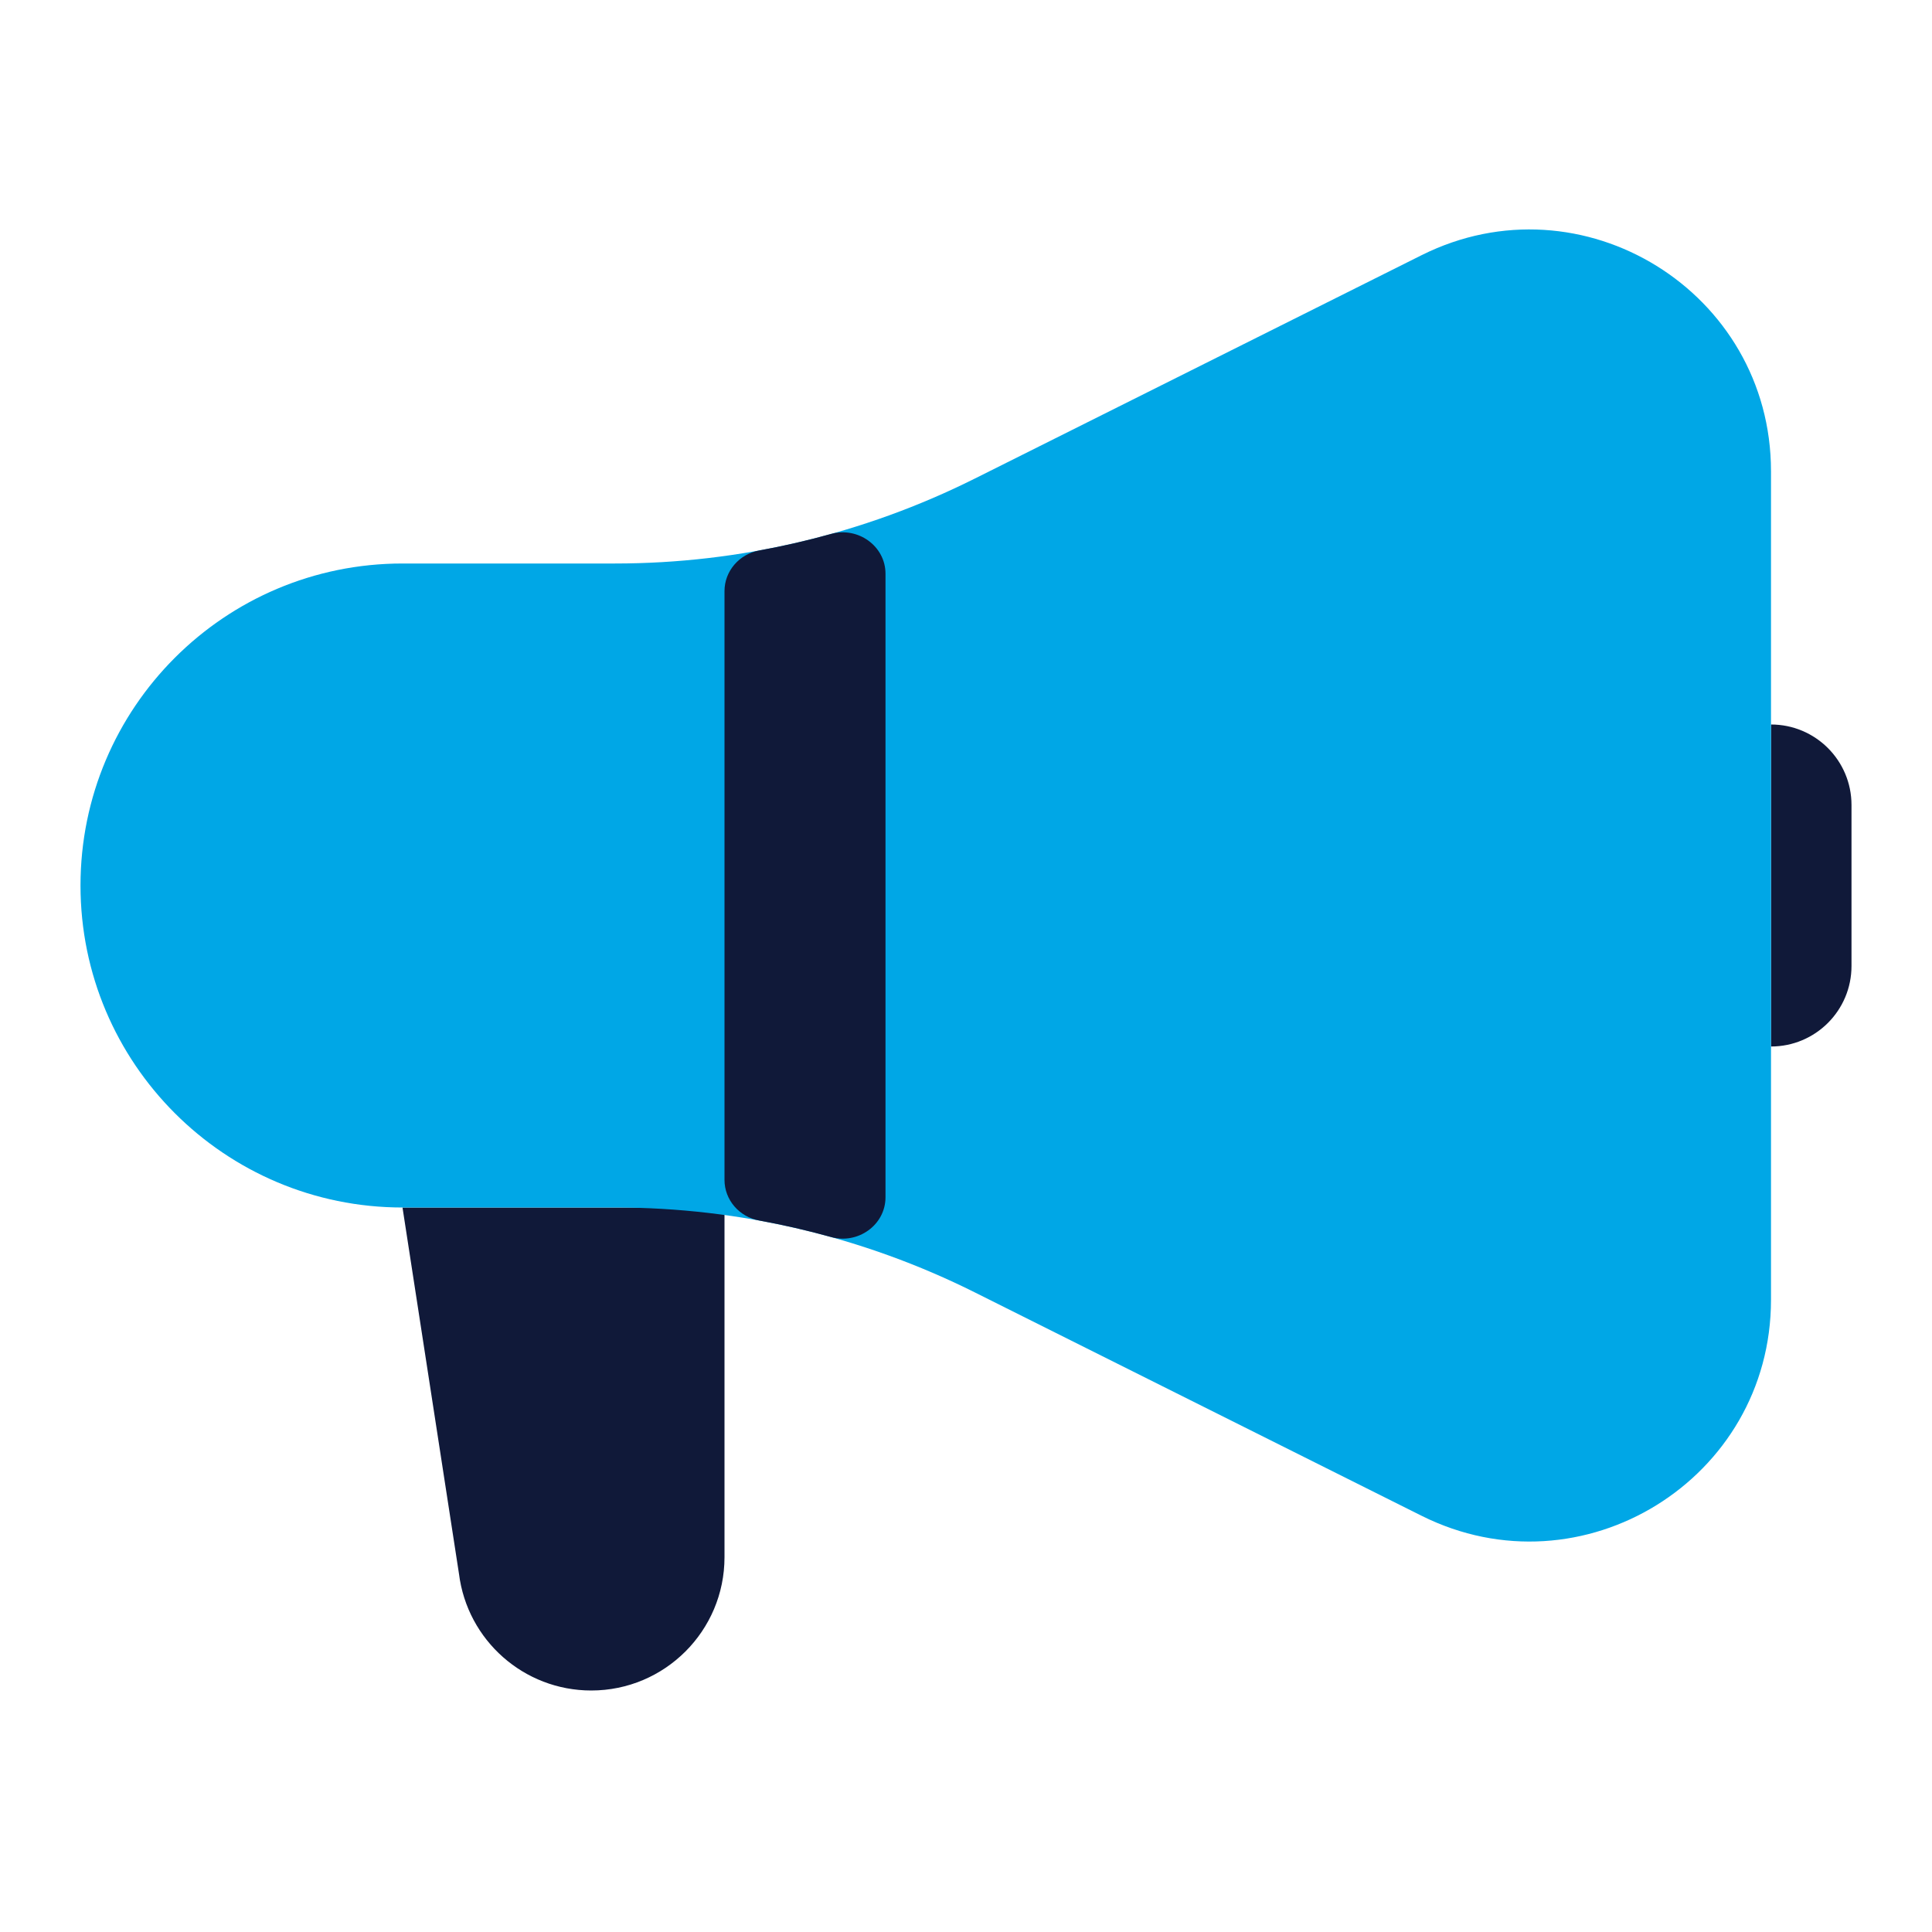 <svg xmlns="http://www.w3.org/2000/svg" width="48" height="48" viewBox="0 0 48 48" fill="none"><path d="M11.403 39.099L10 30H18V38.689C18 40.517 16.517 42 14.689 42C13.019 42 11.61 40.756 11.403 39.099Z" fill="#101939"></path><path d="M44 18C45.105 18 46 18.895 46 20V24C46 25.105 45.105 26 44 26V18Z" fill="#101939"></path><path d="M2 22C2 17.581 5.582 14 10 14H15.279C18.384 14 21.446 13.277 24.223 11.888L35.317 6.341C39.306 4.347 44 7.248 44 11.708V32.292C44 36.752 39.306 39.653 35.317 37.658L24.223 32.111C21.446 30.723 18.384 30 15.279 30H10C5.582 30 2 26.418 2 22Z" fill="#00A7E6"></path><path d="M22 29.745C22 30.436 21.314 30.92 20.648 30.734C20.059 30.57 19.463 30.433 18.861 30.323C18.369 30.234 18 29.814 18 29.314V14.686C18 14.186 18.369 13.766 18.861 13.676C19.463 13.567 20.059 13.43 20.648 13.265C21.314 13.08 22 13.564 22 14.255V29.745Z" fill="#101939"></path></svg>